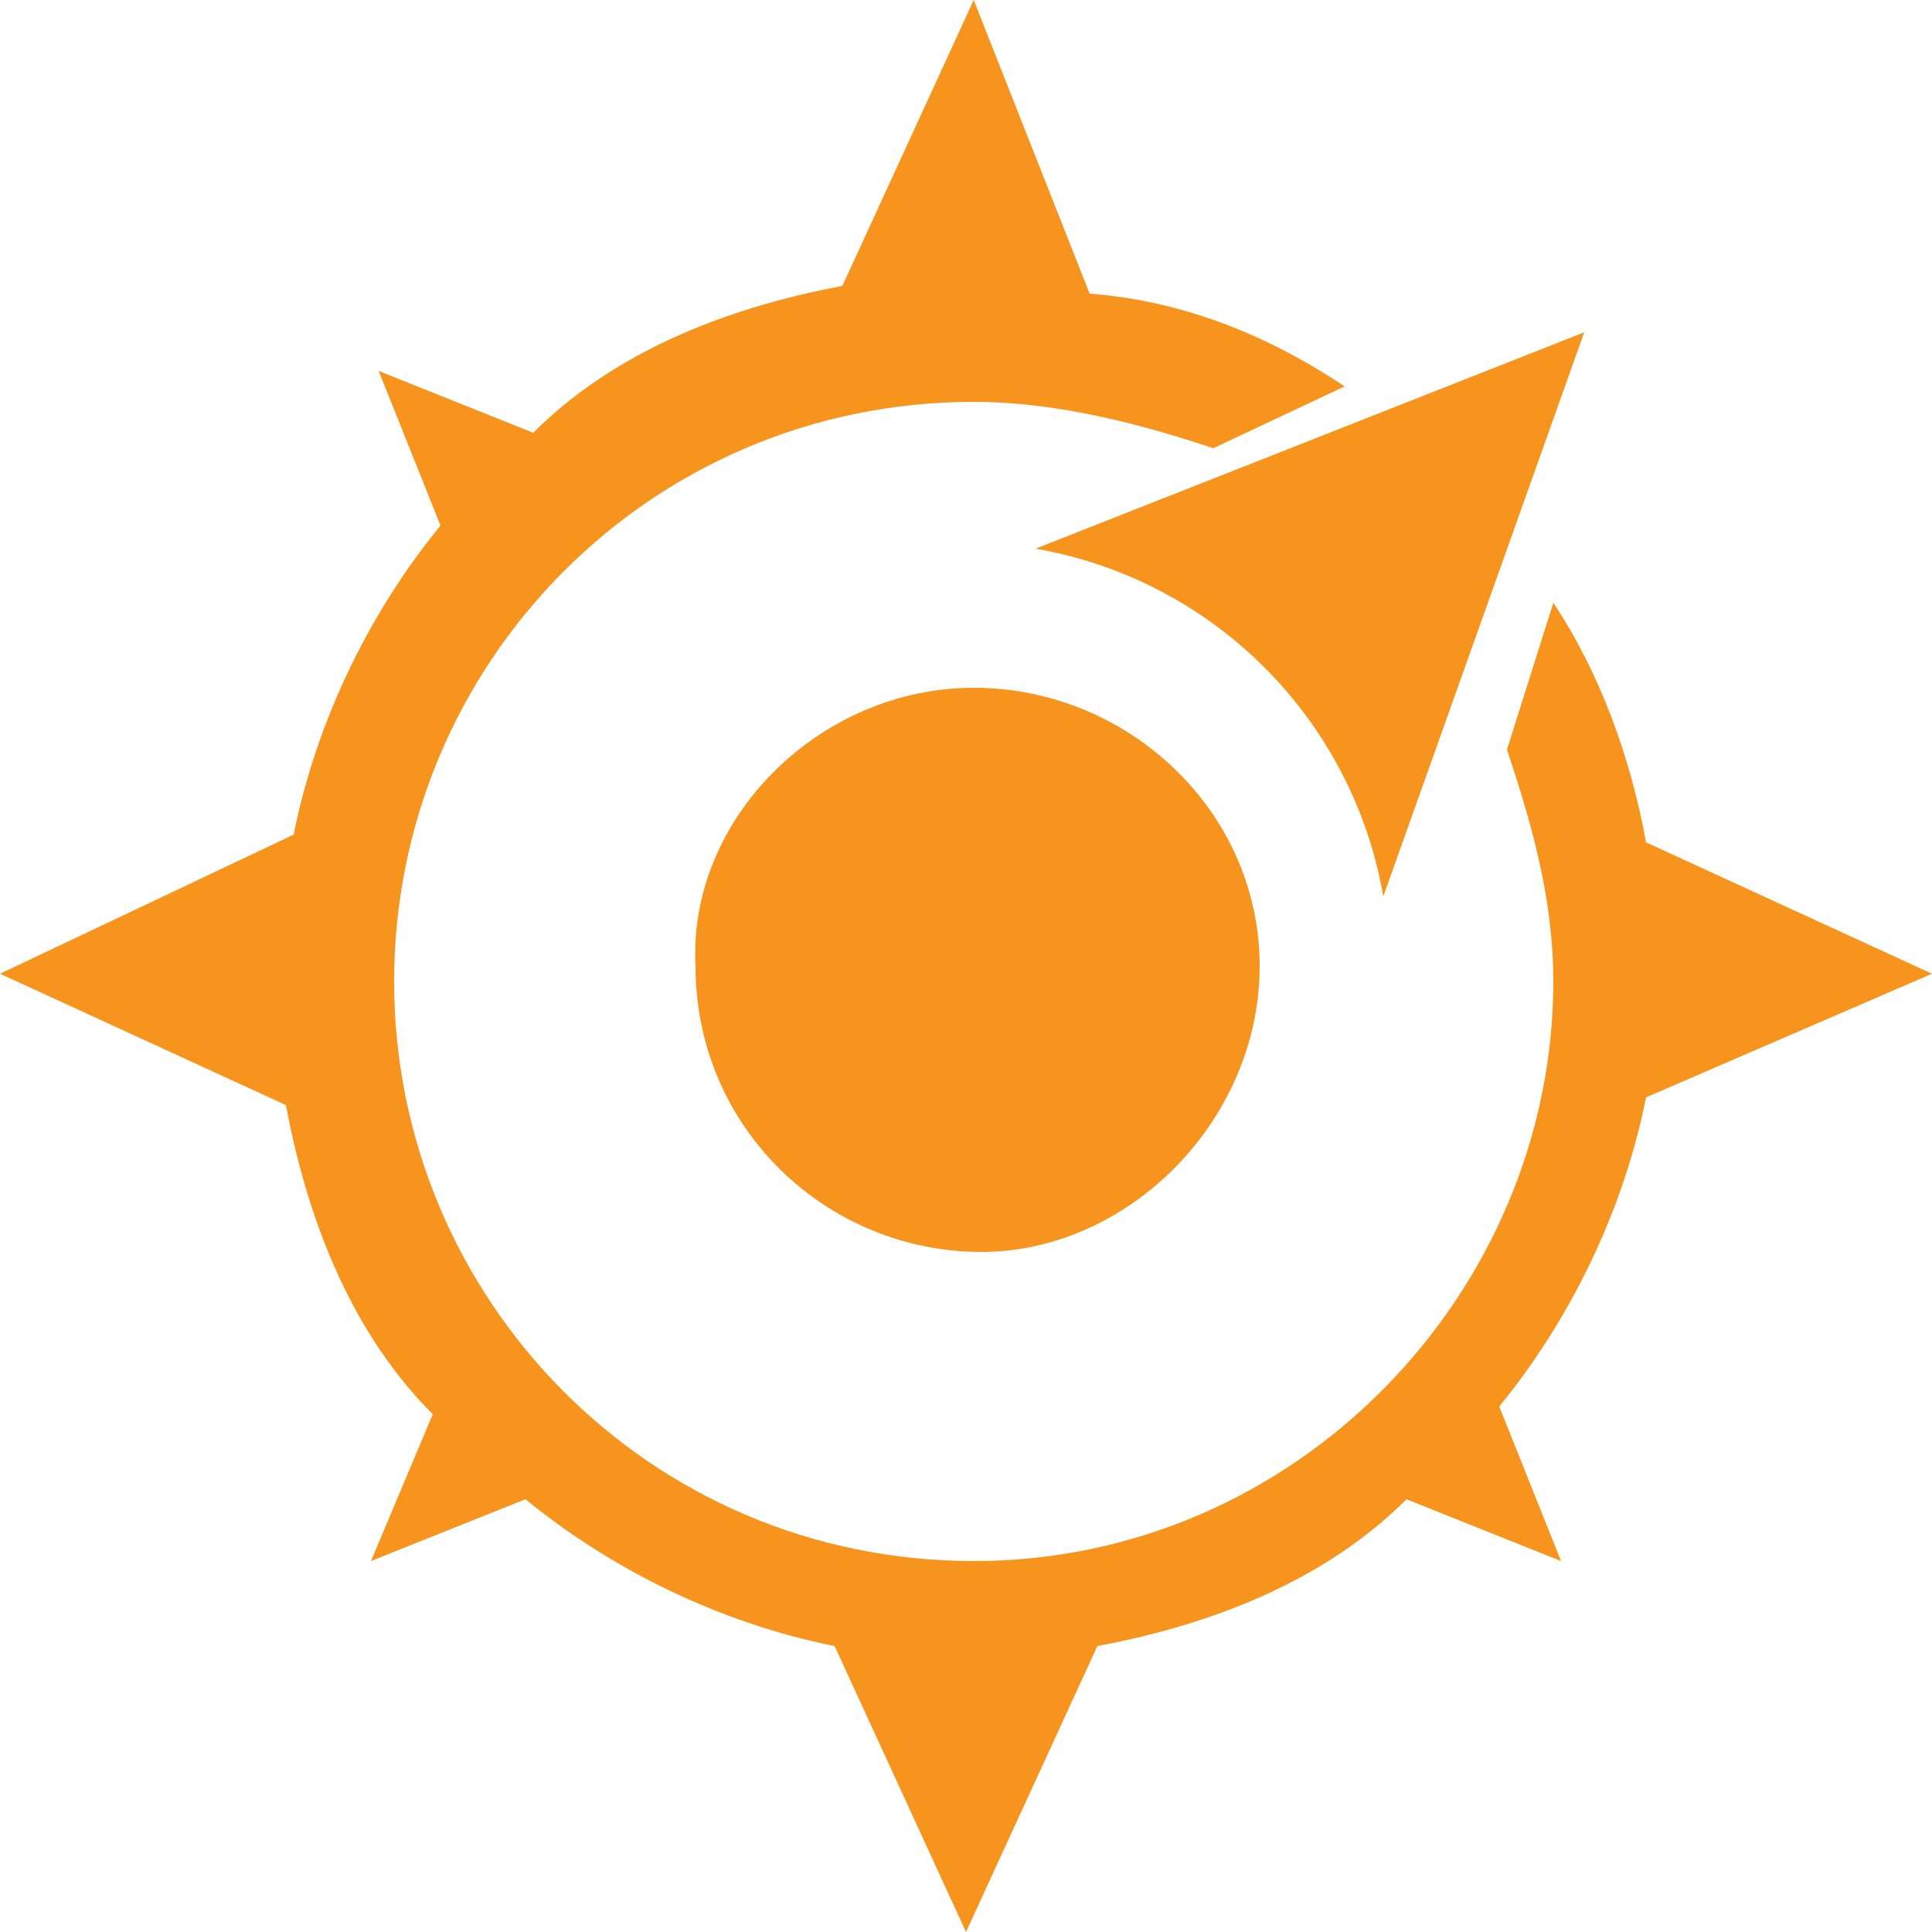 <?xml version="1.0" encoding="utf-8"?>
<!-- Generator: Adobe Illustrator 25.1.0, SVG Export Plug-In . SVG Version: 6.00 Build 0)  -->
<svg version="1.1" id="Layer_1" xmlns="http://www.w3.org/2000/svg" xmlns:xlink="http://www.w3.org/1999/xlink" x="0px" y="0px"
	 viewBox="0 0 25 25" style="enable-background:new 0 0 25 25;" xml:space="preserve">
<style type="text/css">
	.st0{fill-rule:evenodd;clip-rule:evenodd;fill:#f7941d;}
</style>
<g id="XMLID_21_">
	<path id="XMLID_24_" class="st0" d="M12.6,8.9c2,0,3.7,1.6,3.7,3.6s-1.7,3.7-3.6,3.7c-2,0-3.7-1.6-3.7-3.7
		C8.9,10.6,10.6,8.9,12.6,8.9L12.6,8.9z"/>
	<path id="XMLID_23_" class="st0" d="M17.9,11.6l2.6-7.3l-7.1,2.8C15.7,7.5,17.5,9.3,17.9,11.6L17.9,11.6z"/>
	<path id="XMLID_22_" class="st0" d="M25,12.6l-3.7-1.7c-0.2-1.1-0.6-2.2-1.2-3.1l-0.6,1.9c0.3,0.9,0.6,1.9,0.6,3
		c0,4-3.3,7.5-7.5,7.5s-7.5-3.4-7.5-7.5s3.3-7.5,7.5-7.5c1.1,0,2.2,0.3,3.1,0.6L17.4,5c-0.9-0.6-2-1.1-3.3-1.2L12.6,0l-1.7,3.7
		c-1.6,0.3-3,0.9-4,1.9l-2-0.8l0.8,2c-0.9,1.1-1.6,2.5-1.9,4L0,12.6l3.7,1.7c0.3,1.6,0.9,3,1.9,4l-0.8,1.9l2-0.8
		c1.1,0.9,2.5,1.6,4,1.9l1.7,3.7l1.7-3.7c1.6-0.3,3-0.9,4-1.9l2,0.8l-0.8-2c0.9-1.1,1.6-2.5,1.9-4L25,12.6z"/>
</g>
</svg>

